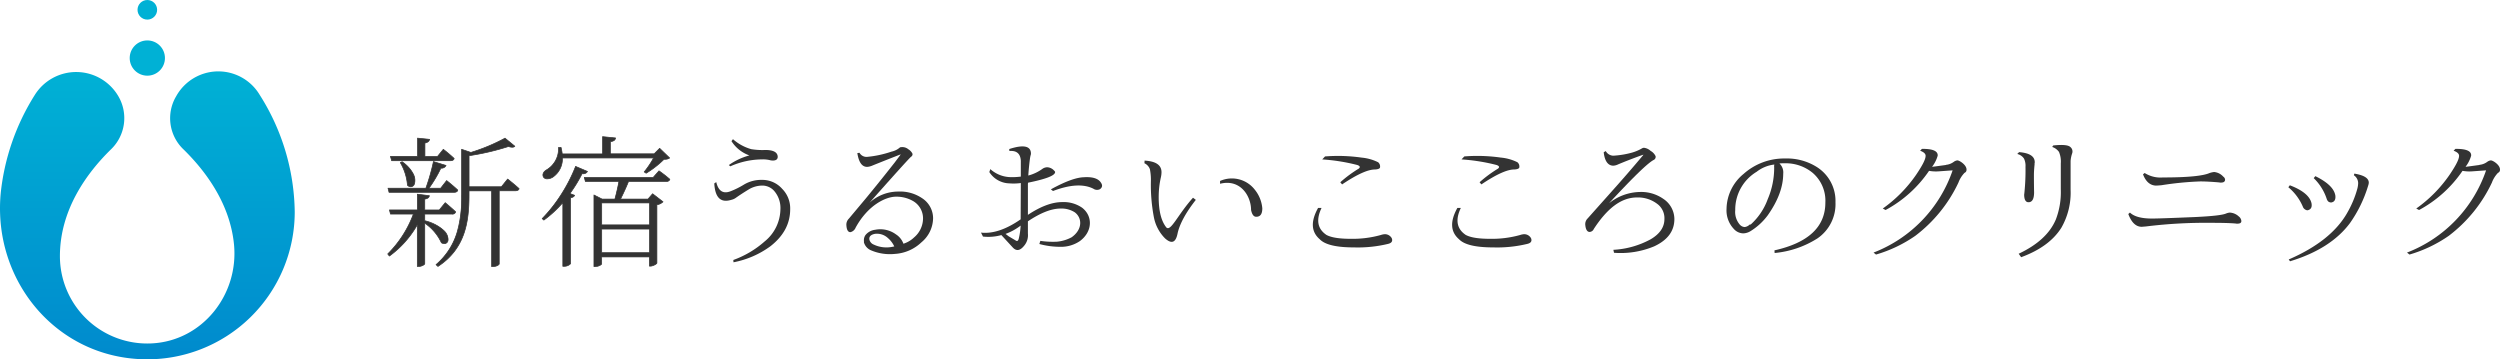<svg xmlns="http://www.w3.org/2000/svg" xmlns:xlink="http://www.w3.org/1999/xlink" width="567.934" height="81.627" viewBox="0 0 567.934 81.627">
  <defs>
    <linearGradient id="linear-gradient" x1="0.5" y1="0.002" x2="0.5" y2="1" gradientUnits="objectBoundingBox">
      <stop offset="0" stop-color="#00b1d5"/>
      <stop offset="1" stop-color="#008acd"/>
    </linearGradient>
  </defs>
  <g id="logo-b" transform="translate(-7.001 17)">
    <g id="グループ_5714" data-name="グループ 5714" transform="translate(7.001 -17)">
      <path id="パス_16778" data-name="パス 16778" d="M39.975,18.691h0a9.772,9.772,0,0,0,1.589,11.874c5,4.855,10.635,12.274,11.586,21.608,1.176,11.5-7.182,22.033-18.718,22.584a19.842,19.842,0,0,1-20.82-19.819c0-10.585,6.168-18.956,11.624-24.286a9.834,9.834,0,0,0,1.7-11.961h0a11.091,11.091,0,0,0-19.031-.375A51.883,51.883,0,0,0,.15,40.774C-1.627,60.518,12.737,77.847,32.556,78.36a33.49,33.49,0,0,0,34.4-33.482A50.606,50.606,0,0,0,58.993,18.29a10.943,10.943,0,0,0-19.006.388Z" transform="translate(-0.001 3.255)" fill="url(#linear-gradient)"/>
      <circle id="楕円形_150" data-name="楕円形 150" cx="4.004" cy="4.004" r="4.004" transform="translate(29.464 9.184)" fill="#00b1d5"/>
      <circle id="楕円形_151" data-name="楕円形 151" cx="2.227" cy="2.227" r="2.227" transform="translate(31.241 0)" fill="#00b1d5"/>
    </g>
    <g id="グループ_5715" data-name="グループ 5715" transform="translate(95.086 14.042)">
      <path id="パス_16779" data-name="パス 16779" d="M82.036,25.334h-5.23l-.238-.938h6.344V20.817l2.728.338c-.063.4-.375.676-1.051.776V24.4h3.3l1.351-1.652s1.451,1.214,2.365,2.089a.737.737,0,0,1-.813.5H84.588v1.551l.038-.038c6.819,1.889,5.768,6.206,3.741,4.992a10.948,10.948,0,0,0-3.779-4.454v9.209c0,.238-.738.638-1.351.638H82.9V27.749a22.471,22.471,0,0,1-6.344,7.119l-.375-.475a25,25,0,0,0,5.831-9.071Zm2.8-5.881a46.485,46.485,0,0,0,1.727-6.043l2.865.876a1.143,1.143,0,0,1-1.176.613,29.467,29.467,0,0,1-2.7,4.554h2.665l1.351-1.727s1.589,1.251,2.527,2.165c-.063.338-.4.5-.838.5H76.48l-.238-.938h8.608Zm-1.889-7.219V8.08l2.728.275c-.063.4-.375.713-1.051.838v3.04h2.865L88.8,10.62a31.214,31.214,0,0,1,2.465,2.089c-.1.338-.4.5-.838.5H77.068l-.275-.976h6.143Zm-3.5,1.214c4.592,3.278,2.765,6.844,1.214,5.33a11.926,11.926,0,0,0-1.614-5.13Zm13.525,7.595V10.62l2.09.713a41.774,41.774,0,0,0,7.757-3.241l2.227,1.827c-.238.3-.776.275-1.451.063a56.089,56.089,0,0,1-8.946,2.089v7.057H102l1.414-1.752s1.589,1.251,2.6,2.19c-.1.338-.438.475-.838.475H101.5v16.6c0,.175-.538.613-1.451.613h-.275v-17.2h-5.13v.976c0,5.768-.738,12.049-7.057,16.19l-.438-.4c4.93-4.279,5.805-9.722,5.805-15.752Z" transform="translate(-76.18 -7.742)" fill="#333"/>
      <path id="パス_16779_-_アウトライン" data-name="パス 16779 - アウトライン" d="M100.053,37.338h-.275a.08.08,0,0,1-.08-.08V20.134h-4.97v.9c0,6.029-.859,12.172-7.093,16.257a.08.08,0,0,1-.1-.008l-.438-.4a.08.08,0,0,1,0-.119,15.388,15.388,0,0,0,4.728-7.183,27.8,27.8,0,0,0,1.05-8.509.08.08,0,0,1,.008-.036l0-.008V10.62A.08.08,0,0,1,93,10.544l2.065.7a42.068,42.068,0,0,0,7.715-3.225.08.08,0,0,1,.091.007L105.1,9.857a.08.08,0,0,1,.012.111.785.785,0,0,1-.652.254,3.019,3.019,0,0,1-.862-.157,56.643,56.643,0,0,1-8.867,2.075v6.907h7.239l1.39-1.722a.08.08,0,0,1,.112-.013c.016.013,1.6,1.264,2.607,2.194a.08.08,0,0,1,.022.081c-.1.344-.427.533-.915.533h-3.6V36.645C101.584,36.883,100.988,37.338,100.053,37.338Zm-.2-.16h.2c.872,0,1.371-.419,1.371-.533v-16.6a.08.08,0,0,1,.08-.08h3.679c.228,0,.618-.05.746-.372-.887-.816-2.2-1.864-2.5-2.1l-1.364,1.69a.08.08,0,0,1-.062.03H94.648a.08.08,0,0,1-.08-.08V12.071a.08.08,0,0,1,.069-.079,56.335,56.335,0,0,0,8.932-2.086.08.08,0,0,1,.049,0c.641.2,1.091.209,1.31.021L102.81,8.19a41.877,41.877,0,0,1-7.726,3.22.08.08,0,0,1-.049,0l-1.984-.677V21.042a.08.08,0,0,1-.008.036l0,.008a27.919,27.919,0,0,1-1.058,8.538,15.533,15.533,0,0,1-4.708,7.2l.326.3C93.722,33.075,94.568,27,94.568,21.03v-.976a.08.08,0,0,1,.08-.08h5.13a.08.08,0,0,1,.08.08Zm-16.621.135H82.9a.08.08,0,0,1-.08-.08V28.051A22.617,22.617,0,0,1,76.6,34.932a.08.08,0,0,1-.11-.015l-.375-.475a.08.08,0,0,1,.007-.107,24.777,24.777,0,0,0,5.767-8.922H76.806a.08.08,0,0,1-.078-.06l-.238-.938a.08.08,0,0,1,.078-.1h6.264v-3.5a.08.08,0,0,1,.09-.079l2.728.338a.08.08,0,0,1,.069.092c-.069.444-.423.723-1.05.832v2.317h3.185l1.327-1.622a.08.08,0,0,1,.113-.011c.015.012,1.464,1.225,2.369,2.093a.08.08,0,0,1,.021.08.812.812,0,0,1-.89.558H84.668v1.363a9.771,9.771,0,0,1,4.273,2.215,2.859,2.859,0,0,1,1.019,2.256.93.93,0,0,1-.917.884,1.4,1.4,0,0,1-.717-.223.08.08,0,0,1-.035-.044,10.785,10.785,0,0,0-3.623-4.323v9.052C84.668,36.9,83.852,37.313,83.237,37.313Zm-.258-.16h.258c.606,0,1.271-.392,1.271-.558V27.386a.08.08,0,0,1,.126-.065,11.134,11.134,0,0,1,3.8,4.466,1.229,1.229,0,0,0,.61.186.769.769,0,0,0,.758-.746,2.745,2.745,0,0,0-.974-2.122,9.592,9.592,0,0,0-4.178-2.167l0,0a.08.08,0,0,1-.137-.057V25.334a.08.08,0,0,1,.08-.08h6.206c.386,0,.623-.13.721-.4-.795-.758-1.98-1.761-2.262-2l-1.3,1.589a.08.08,0,0,1-.062.029h-3.3a.08.08,0,0,1-.08-.08V21.931a.08.08,0,0,1,.068-.079c.558-.083.875-.288.967-.628l-2.551-.316V24.4a.08.08,0,0,1-.08.08H76.671l.2.778h5.1l.013-.007a.08.08,0,0,1,.065,0l.025.013a.08.08,0,0,1-.008.147,24.947,24.947,0,0,1-5.776,8.99l.283.358a22.408,22.408,0,0,0,6.259-7.048.08.08,0,0,1,.15.039Zm8.278-16.681H76.48a.08.08,0,0,1-.078-.06l-.238-.938a.08.08,0,0,1,.078-.1h8.54a46.507,46.507,0,0,0,1.7-5.979.08.08,0,0,1,.1-.061l2.865.876a.08.08,0,0,1,.051.107,1.2,1.2,0,0,1-1.2.664,29.867,29.867,0,0,1-2.6,4.393h2.469l1.327-1.7a.08.08,0,0,1,.112-.014c.016.013,1.6,1.264,2.534,2.17a.08.08,0,0,1,.023.072C92.108,20.26,91.765,20.472,91.257,20.472Zm-14.714-.16H91.257c.2,0,.653-.039.75-.394-.822-.794-2.126-1.839-2.426-2.078l-1.3,1.663a.08.08,0,0,1-.063.031H85.551a.08.08,0,0,1-.065-.127,29.544,29.544,0,0,0,2.695-4.541.08.08,0,0,1,.075-.046,1.1,1.1,0,0,0,1.06-.484l-2.692-.823a46.965,46.965,0,0,1-1.7,5.925.08.08,0,0,1-.078.1H76.345Zm4.869-1.1a1.179,1.179,0,0,1-.808-.381.08.08,0,0,1-.024-.057,11.921,11.921,0,0,0-1.6-5.09.08.08,0,0,1,.034-.111l.4-.2a.08.08,0,0,1,.082.006,7.817,7.817,0,0,1,2.557,2.809,3.1,3.1,0,0,1,.3,2.209A1.036,1.036,0,0,1,81.411,19.216Zm-.672-.473a1.007,1.007,0,0,0,.672.313.873.873,0,0,0,.782-.7c.367-1.146-.344-3.075-2.755-4.811l-.282.141A11.9,11.9,0,0,1,80.739,18.743Zm9.692-5.454H77.068a.08.08,0,0,1-.077-.058l-.275-.976a.08.08,0,0,1,.077-.1h6.076V8.08A.08.08,0,0,1,82.957,8l2.728.275a.08.08,0,0,1,.071.092c-.05.319-.274.728-1.05.892v2.895h2.747l1.29-1.585a.08.08,0,0,1,.11-.013,31.515,31.515,0,0,1,2.473,2.1.08.08,0,0,1,.021.08C91.271,12.987,91.051,13.29,90.431,13.29Zm-13.3-.16h13.3c.4,0,.647-.134.747-.4a30.937,30.937,0,0,0-2.36-2l-1.265,1.554a.08.08,0,0,1-.062.03H84.626a.08.08,0,0,1-.08-.08V9.194a.08.08,0,0,1,.065-.079c.55-.1.876-.333.969-.689l-2.551-.257v4.065a.08.08,0,0,1-.08.08H76.9Z" transform="translate(-76.18 -7.742)" fill="#333"/>
      <path id="パス_16780" data-name="パス 16780" d="M111.8,14.566l2.7,1.151a1.1,1.1,0,0,1-1.214.5,33.227,33.227,0,0,1-2.765,4.517l1.051.4c-.1.3-.4.475-.913.576V36.687a2.041,2.041,0,0,1-1.414.576h-.338V22.787a25.865,25.865,0,0,1-4.317,3.979l-.375-.338a36.318,36.318,0,0,0,7.595-11.874Zm-5.092,2.39c-.776.538-1.889.638-2.227-.038-.275-.613.1-1.176.713-1.551a5.5,5.5,0,0,0,2.728-5.092l.576-.038a8.782,8.782,0,0,1,.275,1.489h9.171V7.81l2.94.3c-.063.475-.4.738-1.176.838v2.765h9.947l1.251-1.251,2.265,2.19c-.238.238-.638.275-1.276.3a21.951,21.951,0,0,1-4.054,3.166l-.438-.3a21.042,21.042,0,0,0,2.127-3.166H108.824a5.084,5.084,0,0,1-2.09,4.279Zm22.734.113,1.314-1.489a28.3,28.3,0,0,1,2.465,1.927c-.063.3-.375.475-.776.475h-8.608c-.5,1.251-1.214,2.8-1.827,4.016h6.243l1.051-1.214,2.365,1.827a2.612,2.612,0,0,1-1.389.676V36.512c-.038.238-.913.713-1.451.713h-.238V35.136h-10.86v1.551c0,.2-.713.638-1.451.638h-.3V21.06l1.852.938h2.9c.338-1.251.713-2.828.913-4.016h-7.62l-.238-.913h15.652Zm-.838,10.785V22.862h-10.86v4.992Zm0,6.319V28.8h-10.86v5.368h10.86Z" transform="translate(-69.137 -7.81)" fill="#333"/>
      <path id="パス_16780_-_アウトライン" data-name="パス 16780 - アウトライン" d="M117.946,7.73h.008l2.94.3a.08.08,0,0,1,.071.09c-.067.51-.431.788-1.175.9v2.615h9.834l1.228-1.228a.08.08,0,0,1,.112,0l2.265,2.19a.08.08,0,0,1,0,.114,1.915,1.915,0,0,1-1.3.322,22.356,22.356,0,0,1-4.049,3.155.08.08,0,0,1-.087,0l-.438-.3a.08.08,0,0,1-.015-.118,20.741,20.741,0,0,0,2.052-3.033H108.9a5.1,5.1,0,0,1-2.117,4.261l-.019.019-.011.009a2.49,2.49,0,0,1-1.355.451,1.028,1.028,0,0,1-.989-.518c-.265-.591.013-1.209.743-1.655l.006,0a5.444,5.444,0,0,0,2.683-5.017.08.08,0,0,1,.075-.083l.576-.038a.08.08,0,0,1,.082.059,9.056,9.056,0,0,1,.271,1.43h9.018V7.81a.08.08,0,0,1,.08-.08Zm2.847.451L118.026,7.9v3.828a.08.08,0,0,1-.08.08h-9.171a.08.08,0,0,1-.08-.073,8.717,8.717,0,0,0-.256-1.412l-.433.028a5.911,5.911,0,0,1-.781,3.121,4.9,4.9,0,0,1-1.99,1.966c-.316.194-1.006.72-.679,1.449a.877.877,0,0,0,.844.427,2.323,2.323,0,0,0,1.258-.418l.02-.02.013-.01a4.949,4.949,0,0,0,2.053-4.213.08.08,0,0,1,.08-.079h20.707a.08.08,0,0,1,.07.119,21.5,21.5,0,0,1-2.079,3.111l.322.221a22.016,22.016,0,0,0,3.992-3.125.08.08,0,0,1,.056-.026,2.207,2.207,0,0,0,1.161-.223l-2.145-2.074-1.2,1.2a.08.08,0,0,1-.057.023H119.71a.08.08,0,0,1-.08-.08V8.949a.08.08,0,0,1,.07-.079C120.372,8.782,120.7,8.575,120.792,8.181Zm-8.978,6.293a.08.08,0,0,1,.07.041l2.652,1.129a.08.08,0,0,1,.039.112,1.141,1.141,0,0,1-1.024.566,1.549,1.549,0,0,1-.215-.015,33.122,33.122,0,0,1-2.683,4.391l.953.363a.08.08,0,0,1,.047.1c-.1.308-.392.5-.909.616V36.687a.08.08,0,0,1,0,.021,2.025,2.025,0,0,1-1.491.635h-.338a.08.08,0,0,1-.08-.08V23a25.32,25.32,0,0,1-4.191,3.836.08.08,0,0,1-.1-.006l-.375-.338a.08.08,0,0,1,0-.116,32.589,32.589,0,0,0,4.1-5.134,37.045,37.045,0,0,0,3.462-6.666.08.08,0,0,1,.023-.061l.012-.013A.08.08,0,0,1,111.815,14.474Zm2.573,1.281-2.535-1.08a37.237,37.237,0,0,1-3.459,6.65,32.883,32.883,0,0,1-4.058,5.1l.265.239a25.74,25.74,0,0,0,4.251-3.93.08.08,0,0,1,.14.053v14.4h.258a2.11,2.11,0,0,0,1.334-.512V21.711a.08.08,0,0,1,.065-.079c.449-.088.713-.232.823-.452l-.974-.371a.08.08,0,0,1-.036-.122,32.894,32.894,0,0,0,2.758-4.506.08.08,0,0,1,.085-.042,1.42,1.42,0,0,0,.246.022A1,1,0,0,0,114.388,15.755Zm16.37-.255a.08.08,0,0,1,.046.014,28.579,28.579,0,0,1,2.473,1.934.08.08,0,0,1,.024.075.79.79,0,0,1-.854.539h-8.554c-.46,1.145-1.124,2.606-1.751,3.856h6.077l1.027-1.186a.08.08,0,0,1,.109-.011l2.365,1.827a.08.08,0,0,1,.012.116,2.647,2.647,0,0,1-1.369.688V36.512a.079.079,0,0,1,0,.012c-.047.3-.991.781-1.53.781h-.238a.08.08,0,0,1-.08-.08V35.216h-10.7v1.471c0,.29-.807.718-1.531.718h-.3a.08.08,0,0,1-.08-.08V21.06a.08.08,0,0,1,.116-.071l1.835.93h2.822c.376-1.4.7-2.825.88-3.856h-7.525a.08.08,0,0,1-.077-.06l-.238-.913a.08.08,0,0,1,.077-.1h15.616l1.29-1.462A.08.08,0,0,1,130.758,15.5Zm2.375,2.033a28.064,28.064,0,0,0-2.363-1.847L129.5,17.122a.08.08,0,0,1-.06.027H113.9l.2.753h7.558a.08.08,0,0,1,.079.093c-.178,1.057-.52,2.561-.915,4.024a.08.08,0,0,1-.077.059h-2.9a.08.08,0,0,1-.036-.009l-1.736-.88V37.246h.22a1.769,1.769,0,0,0,1.371-.558V35.136a.08.08,0,0,1,.08-.08h10.86a.08.08,0,0,1,.08.08v2.009h.158A2.1,2.1,0,0,0,130.2,36.5V23.287a.08.08,0,0,1,.063-.078,2.712,2.712,0,0,0,1.287-.588l-2.235-1.727-1,1.156a.08.08,0,0,1-.06.028h-6.243a.08.08,0,0,1-.071-.116c.652-1.29,1.35-2.826,1.824-4.01a.08.08,0,0,1,.074-.05h8.608C132.8,17.9,133.06,17.762,133.133,17.533Zm-15.388,5.249h10.86a.08.08,0,0,1,.08.08v4.992a.08.08,0,0,1-.08.08h-10.86a.08.08,0,0,1-.08-.08V22.862A.08.08,0,0,1,117.745,22.782Zm10.78.16h-10.7v4.832h10.7Zm-10.78,5.783h10.86a.08.08,0,0,1,.08.08v5.368a.08.08,0,0,1-.08.08h-10.86a.08.08,0,0,1-.08-.08V28.8A.08.08,0,0,1,117.745,28.725Zm10.78.16h-10.7v5.208h10.7Z" transform="translate(-69.137 -7.81)" fill="#333"/>
      <path id="パス_16781" data-name="パス 16781" d="M135.908,17.992c.488,2.077,1.577,2.753,3.241,2.115a18.759,18.759,0,0,0,3.09-1.539,7.619,7.619,0,0,1,4.029-1.051,6.011,6.011,0,0,1,4.629,2.039,6.289,6.289,0,0,1,1.814,4.629c0,3.278-1.5,6.068-4.479,8.4a20.8,20.8,0,0,1-8.4,3.653l-.037-.525a21.961,21.961,0,0,0,7.119-4.217,9.572,9.572,0,0,0,3.578-7.307,5.919,5.919,0,0,0-1.276-3.991,3.6,3.6,0,0,0-2.79-1.389,6.04,6.04,0,0,0-3.053.826c-1.164.713-2.152,1.351-3.015,1.964a2.792,2.792,0,0,1-1.013.45c-2.415.751-3.691-.488-3.879-3.729l.45-.3Zm2.865-3.841a14.634,14.634,0,0,1,4.667-2.19,8,8,0,0,1-4.066-3.241l.338-.45a10.643,10.643,0,0,0,4.141,2.265,15.361,15.361,0,0,0,3.2.188c1.852,0,2.79.526,2.828,1.539,0,.563-.375.863-1.089.863a3.866,3.866,0,0,1-.488-.038,6.627,6.627,0,0,0-2-.225,17.978,17.978,0,0,0-7.194,1.577l-.338-.3Z" transform="translate(-61.287 -7.694)" fill="#333"/>
      <path id="パス_16782" data-name="パス 16782" d="M163.455,31.159a2.039,2.039,0,0,1,.338-1.464,3.31,3.31,0,0,1,2.19-1.2,6,6,0,0,1,4.742,1.051,4.206,4.206,0,0,1,1.689,2.115,6.116,6.116,0,0,0,2.415-1.426,5.7,5.7,0,0,0,2.039-4.292,4.544,4.544,0,0,0-2.227-3.954,7.516,7.516,0,0,0-3.916-1.013c-2.34,0-6.369,1.927-9.159,7.007a1.725,1.725,0,0,1-1.164,1.051c-.525.038-.863-.45-.938-1.464a1.925,1.925,0,0,1,.563-1.614l3.879-4.629c1.239-1.5,3.428-4.179,6.481-8.058l1.389-1.852-.038-.038c-3.09,1.2-5.268,2.077-6.556,2.6a3.333,3.333,0,0,1-1.013.225c-1.164,0-1.889-1.013-2.227-3.128l.488-.075a1.842,1.842,0,0,0,1.652.938,23.752,23.752,0,0,0,5.618-1.2,4.141,4.141,0,0,0,1.814-.863.513.513,0,0,1,.413-.15,2.116,2.116,0,0,1,1.614.488,2.449,2.449,0,0,1,.9.938c.113.3,0,.563-.375.826q-.9.845-9.384,10.4a9.67,9.67,0,0,1,6.519-2.565A8.942,8.942,0,0,1,176.7,21.35a5.429,5.429,0,0,1,2.452,4.517,7.234,7.234,0,0,1-2.64,5.468,9.563,9.563,0,0,1-6.031,2.64,10.942,10.942,0,0,1-5.543-.863,2.8,2.8,0,0,1-1.426-1.539.808.808,0,0,1-.075-.375Zm2.327.751a6.77,6.77,0,0,0,4.329.413l.225-.038a5.586,5.586,0,0,0-1.464-1.927,3.646,3.646,0,0,0-2.94-.938c-.938.188-1.389.638-1.239,1.351a1.626,1.626,0,0,0,1.089,1.126Z" transform="translate(-55.264 -7.337)" fill="#333"/>
      <path id="パス_16783" data-name="パス 16783" d="M192.949,13.007c-.038-1.727-.9-2.527-2.6-2.377l-.038-.45c3.353-1.089,5-.676,4.93,1.164a6.2,6.2,0,0,0-.188.788c-.15,1.051-.3,2.415-.413,4.066a9.605,9.605,0,0,0,3.241-1.539,1.913,1.913,0,0,1,1.051-.338,2.215,2.215,0,0,1,1.5.676c.188.188.3.3.3.413,0,.788-2.039,1.577-6.143,2.415l-.038.263v7.044c2.9-1.927,5.505-2.9,7.795-2.9a7.373,7.373,0,0,1,4.517,1.276c2.49,1.927,2.377,5.43-.488,7.57a7.61,7.61,0,0,1-4.479,1.314,18.282,18.282,0,0,1-4.742-.638l.225-.713a19.5,19.5,0,0,0,3.766.188,8.707,8.707,0,0,0,3.353-1.013c2.49-1.777,2.415-4.367.713-5.655a5.611,5.611,0,0,0-3.241-.863c-2.077,0-4.554.976-7.419,2.9v2.79a3.681,3.681,0,0,1-.788,2.678c-.938,1.2-1.8,1.389-2.64.488l-2.6-2.828a11.03,11.03,0,0,1-4.179.338l-.45-.9c2.677.3,5.693-.713,9.009-3.015l.038-8.245a12.056,12.056,0,0,1-2.6.075,5.575,5.575,0,0,1-4.554-2.565l.225-.676a7.11,7.11,0,0,0,4.329,1.814,14.836,14.836,0,0,0,2.6-.113V13.007Zm-2.678,17.054,1.652.976c.3.113.488-.113.6-.713a15.056,15.056,0,0,0,.375-2.753,12.681,12.681,0,0,1-3.428,1.889l.788.6ZM207.3,16.586c1.777-.113,3.015.225,3.653.976.6.713.6,1.276-.037,1.739a1.468,1.468,0,0,1-1.5-.113c-2.265-1.126-5.318-.938-9.159.525l-.488-.375C203.046,17.537,205.536,16.623,207.3,16.586Z" transform="translate(-49.124 -7.364)" fill="#333"/>
      <path id="パス_16784" data-name="パス 16784" d="M225.244,21.081c-2.34,2.978-3.691,5.543-4.141,7.607-.413,2.115-1.351,2.49-2.865,1.126A9.3,9.3,0,0,1,215.71,25a39.464,39.464,0,0,1-.676-8.1,12.443,12.443,0,0,0-.225-2.79,2.412,2.412,0,0,0-1.239-1.351l.037-.6c2.565.15,3.841,1.013,3.841,2.64a5.453,5.453,0,0,1-.15,1.2,19.975,19.975,0,0,0-.488,4.479c0,3.09.563,5.393,1.727,6.857,1.013,1.051,2.6-2.9,6.068-6.744l.638.488Zm13.25-2.49a7.765,7.765,0,0,1,1.852,4.4c0,1.314-.451,1.927-1.389,1.927-.563,0-.938-.488-1.164-1.539,0-3.241-2.49-7.119-7.044-5.956v-.638a6.589,6.589,0,0,1,7.757,1.814Z" transform="translate(-41.669 -6.717)" fill="#333"/>
      <path id="パス_16785" data-name="パス 16785" d="M80.141,63.2c1.089.638,2.978.938,5.618.938a23.746,23.746,0,0,0,6.819-.863,3.435,3.435,0,0,1,.938-.188,1.775,1.775,0,0,1,1.426.713,1.019,1.019,0,0,1,.225.638c0,.413-.3.713-.976.863a29.215,29.215,0,0,1-7.72.788c-3.954,0-6.556-.6-7.757-1.852-1.964-1.689-2.077-4.066-.375-7.119h.788q-1.914,4.016,1.013,6.068Zm3.241-11.911a28.326,28.326,0,0,1,4.179-3.09c.413-.338.3-.6-.3-.826A43.254,43.254,0,0,0,79.278,46.1l.638-.676a37.745,37.745,0,0,1,8.283.263,10.646,10.646,0,0,1,3.766,1.051,1.24,1.24,0,0,1,.45,1.126c0,.3-.413.488-1.164.525q-2.421,0-7.457,3.391Z" transform="translate(133.012 -40.928)" fill="#333"/>
      <path id="パス_16786" data-name="パス 16786" d="M105.431,63.2c1.089.638,2.978.938,5.618.938a23.746,23.746,0,0,0,6.819-.863,3.435,3.435,0,0,1,.938-.188,1.775,1.775,0,0,1,1.426.713,1.019,1.019,0,0,1,.225.638c0,.413-.3.713-.976.863a29.215,29.215,0,0,1-7.72.788c-3.954,0-6.556-.6-7.757-1.852-1.964-1.689-2.077-4.066-.375-7.119h.788q-1.914,4.016,1.013,6.068Zm3.241-11.911a28.326,28.326,0,0,1,4.179-3.09c.413-.338.3-.6-.3-.826a43.255,43.255,0,0,0-7.983-1.276l.638-.676a37.746,37.746,0,0,1,8.283.263,10.646,10.646,0,0,1,3.766,1.051,1.24,1.24,0,0,1,.45,1.126c0,.3-.413.488-1.164.525q-2.421,0-7.457,3.391Z" transform="translate(139.364 -40.928)" fill="#333"/>
      <path id="パス_16787" data-name="パス 16787" d="M131.263,44.581a2.028,2.028,0,0,0,1.689,1.051,20.039,20.039,0,0,0,4.179-.676,10.045,10.045,0,0,0,2.34-.976,1.068,1.068,0,0,1,.45-.15,2.735,2.735,0,0,1,1.539.713,2.691,2.691,0,0,1,1.126,1.2.788.788,0,0,1-.375.826c-1.276.6-4.667,3.879-10.21,9.872a11.519,11.519,0,0,1,6.969-2.565,8.755,8.755,0,0,1,5.393,1.576,5.537,5.537,0,0,1,2.49,4.554c0,2.715-1.5,4.78-4.592,6.218a19.851,19.851,0,0,1-9.121,1.464l-.15-.676A19.883,19.883,0,0,0,141.5,64.6c2.077-1.239,3.09-2.753,3.09-4.592a4.038,4.038,0,0,0-1.727-3.5,7.2,7.2,0,0,0-4.517-1.389c-3.616,0-6.781,2.527-9.8,7.157a1.1,1.1,0,0,1-.938.676c-.525,0-.863-.488-.976-1.426a1.831,1.831,0,0,1,.525-1.652l5.343-5.993c2.227-2.49,4.667-5.268,7.307-8.433l-.037-.038c-2.34.826-4.217,1.576-5.693,2.19a2.813,2.813,0,0,1-1.089.3c-1.2,0-1.964-1.013-2.19-3.053l.45-.263Z" transform="translate(145.438 -41.303)" fill="#333"/>
      <path id="パス_16788" data-name="パス 16788" d="M165.135,49.223c0,2.978-1.164,6.143-3.541,9.5a14.094,14.094,0,0,1-3.916,3.578,3.4,3.4,0,0,1-1.614.488,2.934,2.934,0,0,1-2.152-1.013,6.1,6.1,0,0,1-1.652-4.554,10.458,10.458,0,0,1,3.879-7.945,13.836,13.836,0,0,1,9.421-3.5,12.753,12.753,0,0,1,7.194,1.927,9.1,9.1,0,0,1,4.254,8.02,9.44,9.44,0,0,1-4.1,8.208,21.847,21.847,0,0,1-9.722,3.316l-.038-.6c7.72-1.727,11.561-5.355,11.561-10.848a8.339,8.339,0,0,0-2.865-6.744,9.622,9.622,0,0,0-6.331-2.19,12.079,12.079,0,0,0-1.239.038,2.789,2.789,0,0,1,.863,2.34ZM155.375,60.9a1.536,1.536,0,0,0,1.014.45,1.957,1.957,0,0,0,1.126-.563.733.733,0,0,0,.263-.038,14.3,14.3,0,0,0,3.841-5.73,18.1,18.1,0,0,0,1.464-7.269,1.716,1.716,0,0,1,.038-.6,8.041,8.041,0,0,0-4.029,1.652,10.041,10.041,0,0,0-4.855,8.708,4.391,4.391,0,0,0,1.126,3.391Z" transform="translate(151.879 -40.815)" fill="#333"/>
      <path id="パス_16789" data-name="パス 16789" d="M195.391,47.659a3.531,3.531,0,0,0,1.777-.676,1.718,1.718,0,0,1,.826-.338c.488,0,2.189,1.089,2.077,2.19a.71.71,0,0,1-.45.638,6.472,6.472,0,0,0-1.389,2.227,32.508,32.508,0,0,1-9.8,12.086,30.586,30.586,0,0,1-8.921,4.254l-.563-.45a30.645,30.645,0,0,0,17.967-18.68l-3.128.225a8.728,8.728,0,0,1-2.227-.113,27.934,27.934,0,0,1-9.872,8.9l-.638-.338a30.729,30.729,0,0,0,7.607-7.72c1.351-2,2.077-3.391,2.115-4.141.075-.525-.338-.938-1.239-1.276l.413-.413c2.452-.038,3.653.488,3.578,1.539A7.471,7.471,0,0,1,192.25,48.1c.188,0,1.239-.15,3.166-.413Z" transform="translate(158.584 -41.253)" fill="#333"/>
      <path id="パス_16790" data-name="パス 16790" d="M205.44,44.947c2.377.188,3.578.938,3.578,2.3a.559.559,0,0,1-.037.225v.263c-.113,1.089-.15,1.877-.15,2.415,0,.563,0,1.852.038,3.916,0,1.5-.413,2.265-1.276,2.265-.638,0-.976-.6-.976-1.727,0-.038.038-.225.075-.676a49.7,49.7,0,0,0,.225-5.655,3.8,3.8,0,0,0-.338-1.852,2.528,2.528,0,0,0-1.539-1.051l.413-.413Zm8.333,15.4a17.329,17.329,0,0,0,1.164-6.932V47.5a5.652,5.652,0,0,0-.413-2.6,3.082,3.082,0,0,0-1.539-1.126l.225-.338c2.077-.225,3.391-.113,3.879.338a1.3,1.3,0,0,1,.413,1.5,7.153,7.153,0,0,0-.338,1.664v6.556a16.015,16.015,0,0,1-2.115,8.658c-1.814,2.865-4.817,5.08-9.121,6.669l-.563-.788q6.381-3,8.4-7.682Z" transform="translate(165.137 -41.431)" fill="#333"/>
      <path id="パス_16791" data-name="パス 16791" d="M225.585,57.451c.938.9,2.6,1.351,5,1.351,1.2,0,4.479-.113,9.759-.338,3.954-.188,6.331-.45,7.119-.826a2.867,2.867,0,0,1,.788-.188,3.214,3.214,0,0,1,2.039.863,1.472,1.472,0,0,1,.6,1.051c0,.413-.3.6-.9.6a1.547,1.547,0,0,1-.45-.038c-1.389-.113-3.241-.15-5.543-.15a110.454,110.454,0,0,0-14.8.826l-.938.075c-1.314,0-2.34-.976-3.053-2.9l.375-.338ZM231.6,51.32c-1.389,0-2.415-.863-3.053-2.565l.375-.3a6.712,6.712,0,0,0,4.141,1.013q8.371,0,10.623-1.013a5.073,5.073,0,0,1,1.013-.225,3.167,3.167,0,0,1,2.077,1.051.9.9,0,0,1,.413.676c0,.45-.3.676-.938.676a1.408,1.408,0,0,1-.413-.038c-1.727-.15-3.166-.225-4.292-.225a72.445,72.445,0,0,0-8.808.863c-.45.038-.826.075-1.126.075Z" transform="translate(170.204 -40.197)" fill="#333"/>
      <path id="パス_16792" data-name="パス 16792" d="M254.6,51.173c2.978,1.126,4.592,2.527,4.93,4.1.15.863-.113,1.389-.863,1.576a.884.884,0,0,1-.6-.188,1.145,1.145,0,0,1-.45-.488,11.643,11.643,0,0,0-3.353-4.554Zm12.962,6.394a22.964,22.964,0,0,0,2.377-5.618,5.619,5.619,0,0,0,.188-1.276,2.192,2.192,0,0,0-.976-1.777l.113-.375c2.227.375,3.278,1.051,3.278,2.077a2.75,2.75,0,0,1-.15.676,29.276,29.276,0,0,1-4.141,8.508c-2.9,3.879-7.419,6.781-13.6,8.658l-.3-.413Q263.9,63.9,267.573,57.554ZM260.4,49.1c2.828,1.389,4.329,2.865,4.554,4.479.075.863-.225,1.389-.938,1.5a1.074,1.074,0,0,1-.638-.188,1.338,1.338,0,0,1-.375-.563,11.592,11.592,0,0,0-2.978-4.78Z" transform="translate(177.501 -40.125)" fill="#333"/>
      <path id="パス_16793" data-name="パス 16793" d="M292.251,47.659a3.531,3.531,0,0,0,1.777-.676,1.718,1.718,0,0,1,.826-.338c.488,0,2.19,1.089,2.077,2.19a.71.71,0,0,1-.45.638,6.468,6.468,0,0,0-1.389,2.227,32.51,32.51,0,0,1-9.8,12.086,30.585,30.585,0,0,1-8.921,4.254l-.563-.45a30.645,30.645,0,0,0,17.967-18.68l-3.128.225a8.775,8.775,0,0,1-2.227-.113,27.931,27.931,0,0,1-9.872,8.9l-.638-.338a30.733,30.733,0,0,0,7.607-7.72c1.351-2,2.077-3.391,2.114-4.141.075-.525-.338-.938-1.239-1.276l.413-.413c2.452-.038,3.654.488,3.578,1.539A7.473,7.473,0,0,1,289.11,48.1c.188,0,1.239-.15,3.166-.413Z" transform="translate(182.914 -41.253)" fill="#333"/>
    </g>
  </g>
</svg>
